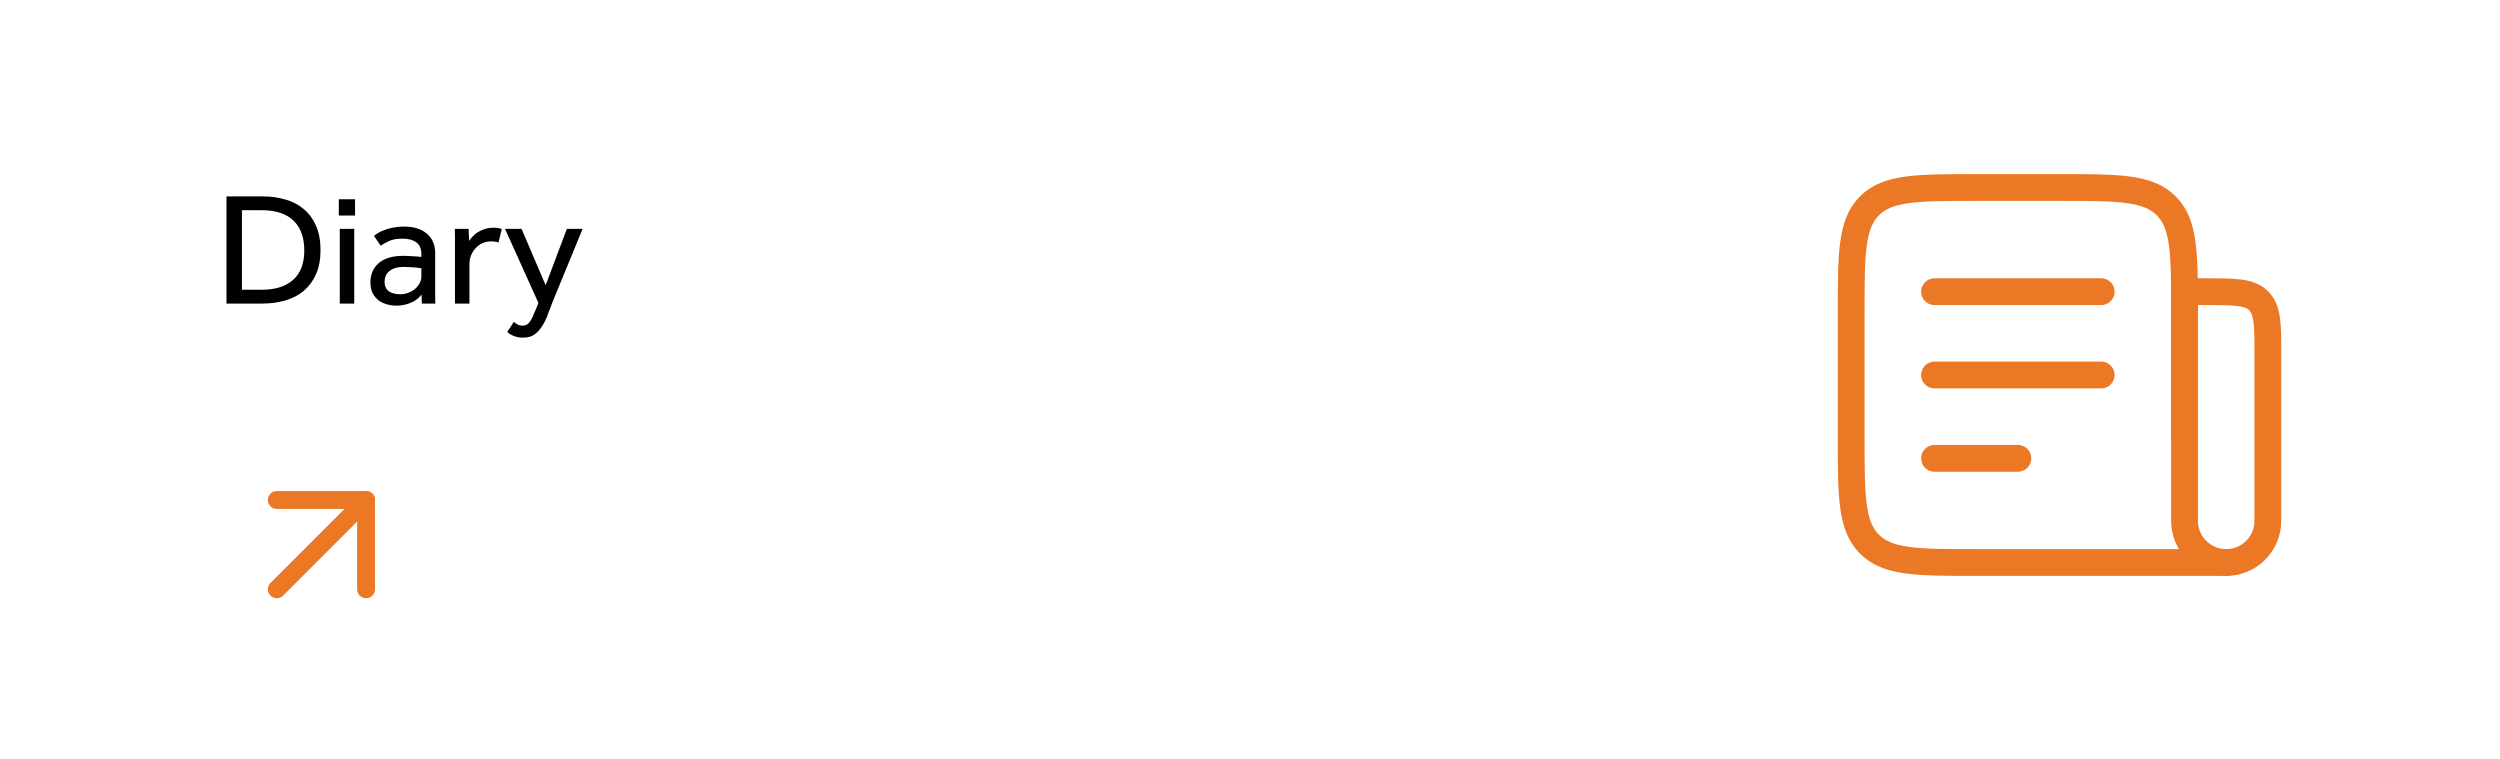 <svg width="280" height="85" viewBox="0 0 280 85" fill="none" xmlns="http://www.w3.org/2000/svg">
<rect width="280" height="85" fill="white"/>
<path d="M25.368 21.994H29.382C30.33 21.994 31.2 22.114 31.992 22.354C32.796 22.582 33.486 22.948 34.062 23.452C34.638 23.944 35.088 24.568 35.412 25.324C35.736 26.08 35.898 26.98 35.898 28.024C35.898 29.032 35.736 29.914 35.412 30.67C35.088 31.414 34.638 32.038 34.062 32.542C33.486 33.034 32.796 33.4 31.992 33.64C31.188 33.88 30.312 34 29.364 34H25.368V21.994ZM29.328 32.452C30.828 32.452 31.992 32.086 32.82 31.354C33.66 30.61 34.08 29.512 34.08 28.06C34.08 26.596 33.678 25.48 32.874 24.712C32.07 23.932 30.87 23.542 29.274 23.542H27.096V32.452H29.328ZM37.947 22.318H39.765V24.136H37.947V22.318ZM38.055 25.63H39.675V34H38.055V25.63ZM47.211 32.992C46.899 33.412 46.485 33.724 45.969 33.928C45.465 34.132 44.943 34.234 44.403 34.234C44.055 34.234 43.707 34.186 43.359 34.09C43.023 34.006 42.711 33.862 42.423 33.658C42.147 33.442 41.919 33.172 41.739 32.848C41.571 32.512 41.487 32.104 41.487 31.624C41.487 30.724 41.799 30.004 42.423 29.464C43.059 28.924 43.971 28.654 45.159 28.654C45.351 28.654 45.555 28.66 45.771 28.672C45.987 28.684 46.191 28.696 46.383 28.708C46.575 28.72 46.743 28.732 46.887 28.744C47.031 28.756 47.133 28.768 47.193 28.78V28.474C47.193 27.85 47.001 27.406 46.617 27.142C46.245 26.866 45.735 26.728 45.087 26.728C44.451 26.728 43.947 26.818 43.575 26.998C43.203 27.166 42.891 27.34 42.639 27.52L41.883 26.422C42.027 26.302 42.201 26.182 42.405 26.062C42.609 25.942 42.849 25.834 43.125 25.738C43.401 25.63 43.713 25.546 44.061 25.486C44.409 25.414 44.811 25.378 45.267 25.378C46.347 25.378 47.193 25.642 47.805 26.17C48.429 26.686 48.741 27.424 48.741 28.384V33.262C48.741 33.55 48.747 33.796 48.759 34H47.247L47.211 32.992ZM47.193 30.04C47.145 30.028 47.049 30.016 46.905 30.004C46.773 29.98 46.617 29.962 46.437 29.95C46.257 29.938 46.065 29.926 45.861 29.914C45.657 29.902 45.459 29.896 45.267 29.896C44.811 29.896 44.439 29.95 44.151 30.058C43.875 30.166 43.653 30.304 43.485 30.472C43.329 30.628 43.221 30.808 43.161 31.012C43.101 31.204 43.071 31.39 43.071 31.57C43.071 32.026 43.227 32.374 43.539 32.614C43.851 32.842 44.283 32.956 44.835 32.956C45.147 32.956 45.441 32.902 45.717 32.794C46.005 32.686 46.257 32.542 46.473 32.362C46.689 32.182 46.863 31.972 46.995 31.732C47.127 31.492 47.193 31.246 47.193 30.994V30.04ZM50.956 34V26.44C50.956 26.176 50.95 25.906 50.938 25.63H52.486L52.54 26.98C52.636 26.836 52.762 26.68 52.918 26.512C53.074 26.332 53.26 26.17 53.476 26.026C53.704 25.882 53.962 25.762 54.25 25.666C54.55 25.558 54.892 25.504 55.276 25.504C55.456 25.504 55.618 25.516 55.762 25.54C55.918 25.564 56.062 25.6 56.194 25.648L55.834 27.16C55.618 27.076 55.342 27.034 55.006 27.034C54.658 27.034 54.334 27.1 54.034 27.232C53.746 27.364 53.494 27.55 53.278 27.79C53.062 28.018 52.888 28.288 52.756 28.6C52.636 28.912 52.576 29.242 52.576 29.59V34H50.956ZM57.548 36.052C57.669 36.16 57.806 36.256 57.962 36.34C58.118 36.424 58.31 36.466 58.538 36.466C58.73 36.466 58.892 36.424 59.025 36.34C59.169 36.256 59.294 36.124 59.403 35.944C59.523 35.776 59.63 35.566 59.727 35.314C59.834 35.074 59.955 34.792 60.087 34.468L60.303 33.928L56.559 25.63H58.413L61.112 31.948L63.489 25.63H65.252L61.904 33.784C61.748 34.168 61.587 34.588 61.419 35.044C61.263 35.512 61.065 35.95 60.825 36.358C60.584 36.778 60.291 37.126 59.943 37.402C59.594 37.678 59.157 37.816 58.629 37.816C58.209 37.816 57.855 37.756 57.566 37.636C57.279 37.528 57.026 37.378 56.81 37.186L57.548 36.052Z" fill="black"/>
<path d="M31 66L41 56" stroke="#EB7824" stroke-width="2" stroke-linecap="round" stroke-linejoin="round"/>
<path d="M31 56H41V66" stroke="#EB7824" stroke-width="2" stroke-linecap="round" stroke-linejoin="round"/>
<path d="M244.667 49V35C244.667 28.401 244.667 25.1 242.616 23.051C240.567 21 237.265 21 230.667 21H221.333C214.735 21 211.433 21 209.384 23.051C207.333 25.1 207.333 28.401 207.333 35V49C207.333 55.599 207.333 58.9 209.384 60.949C211.433 63 214.735 63 221.333 63H249.333M216.667 32.667H235.333M216.667 42H235.333M216.667 51.333H226" stroke="#EB7824" stroke-width="3" stroke-linecap="round" stroke-linejoin="round"/>
<path d="M244.667 32.667H247C250.299 32.667 251.949 32.667 252.973 33.694C254 34.718 254 36.367 254 39.667V58.334C254 59.571 253.508 60.758 252.633 61.633C251.758 62.508 250.571 63 249.333 63C248.096 63 246.909 62.508 246.034 61.633C245.158 60.758 244.667 59.571 244.667 58.334V32.667Z" stroke="#EB7824" stroke-width="3" stroke-linecap="round" stroke-linejoin="round"/>
</svg>
